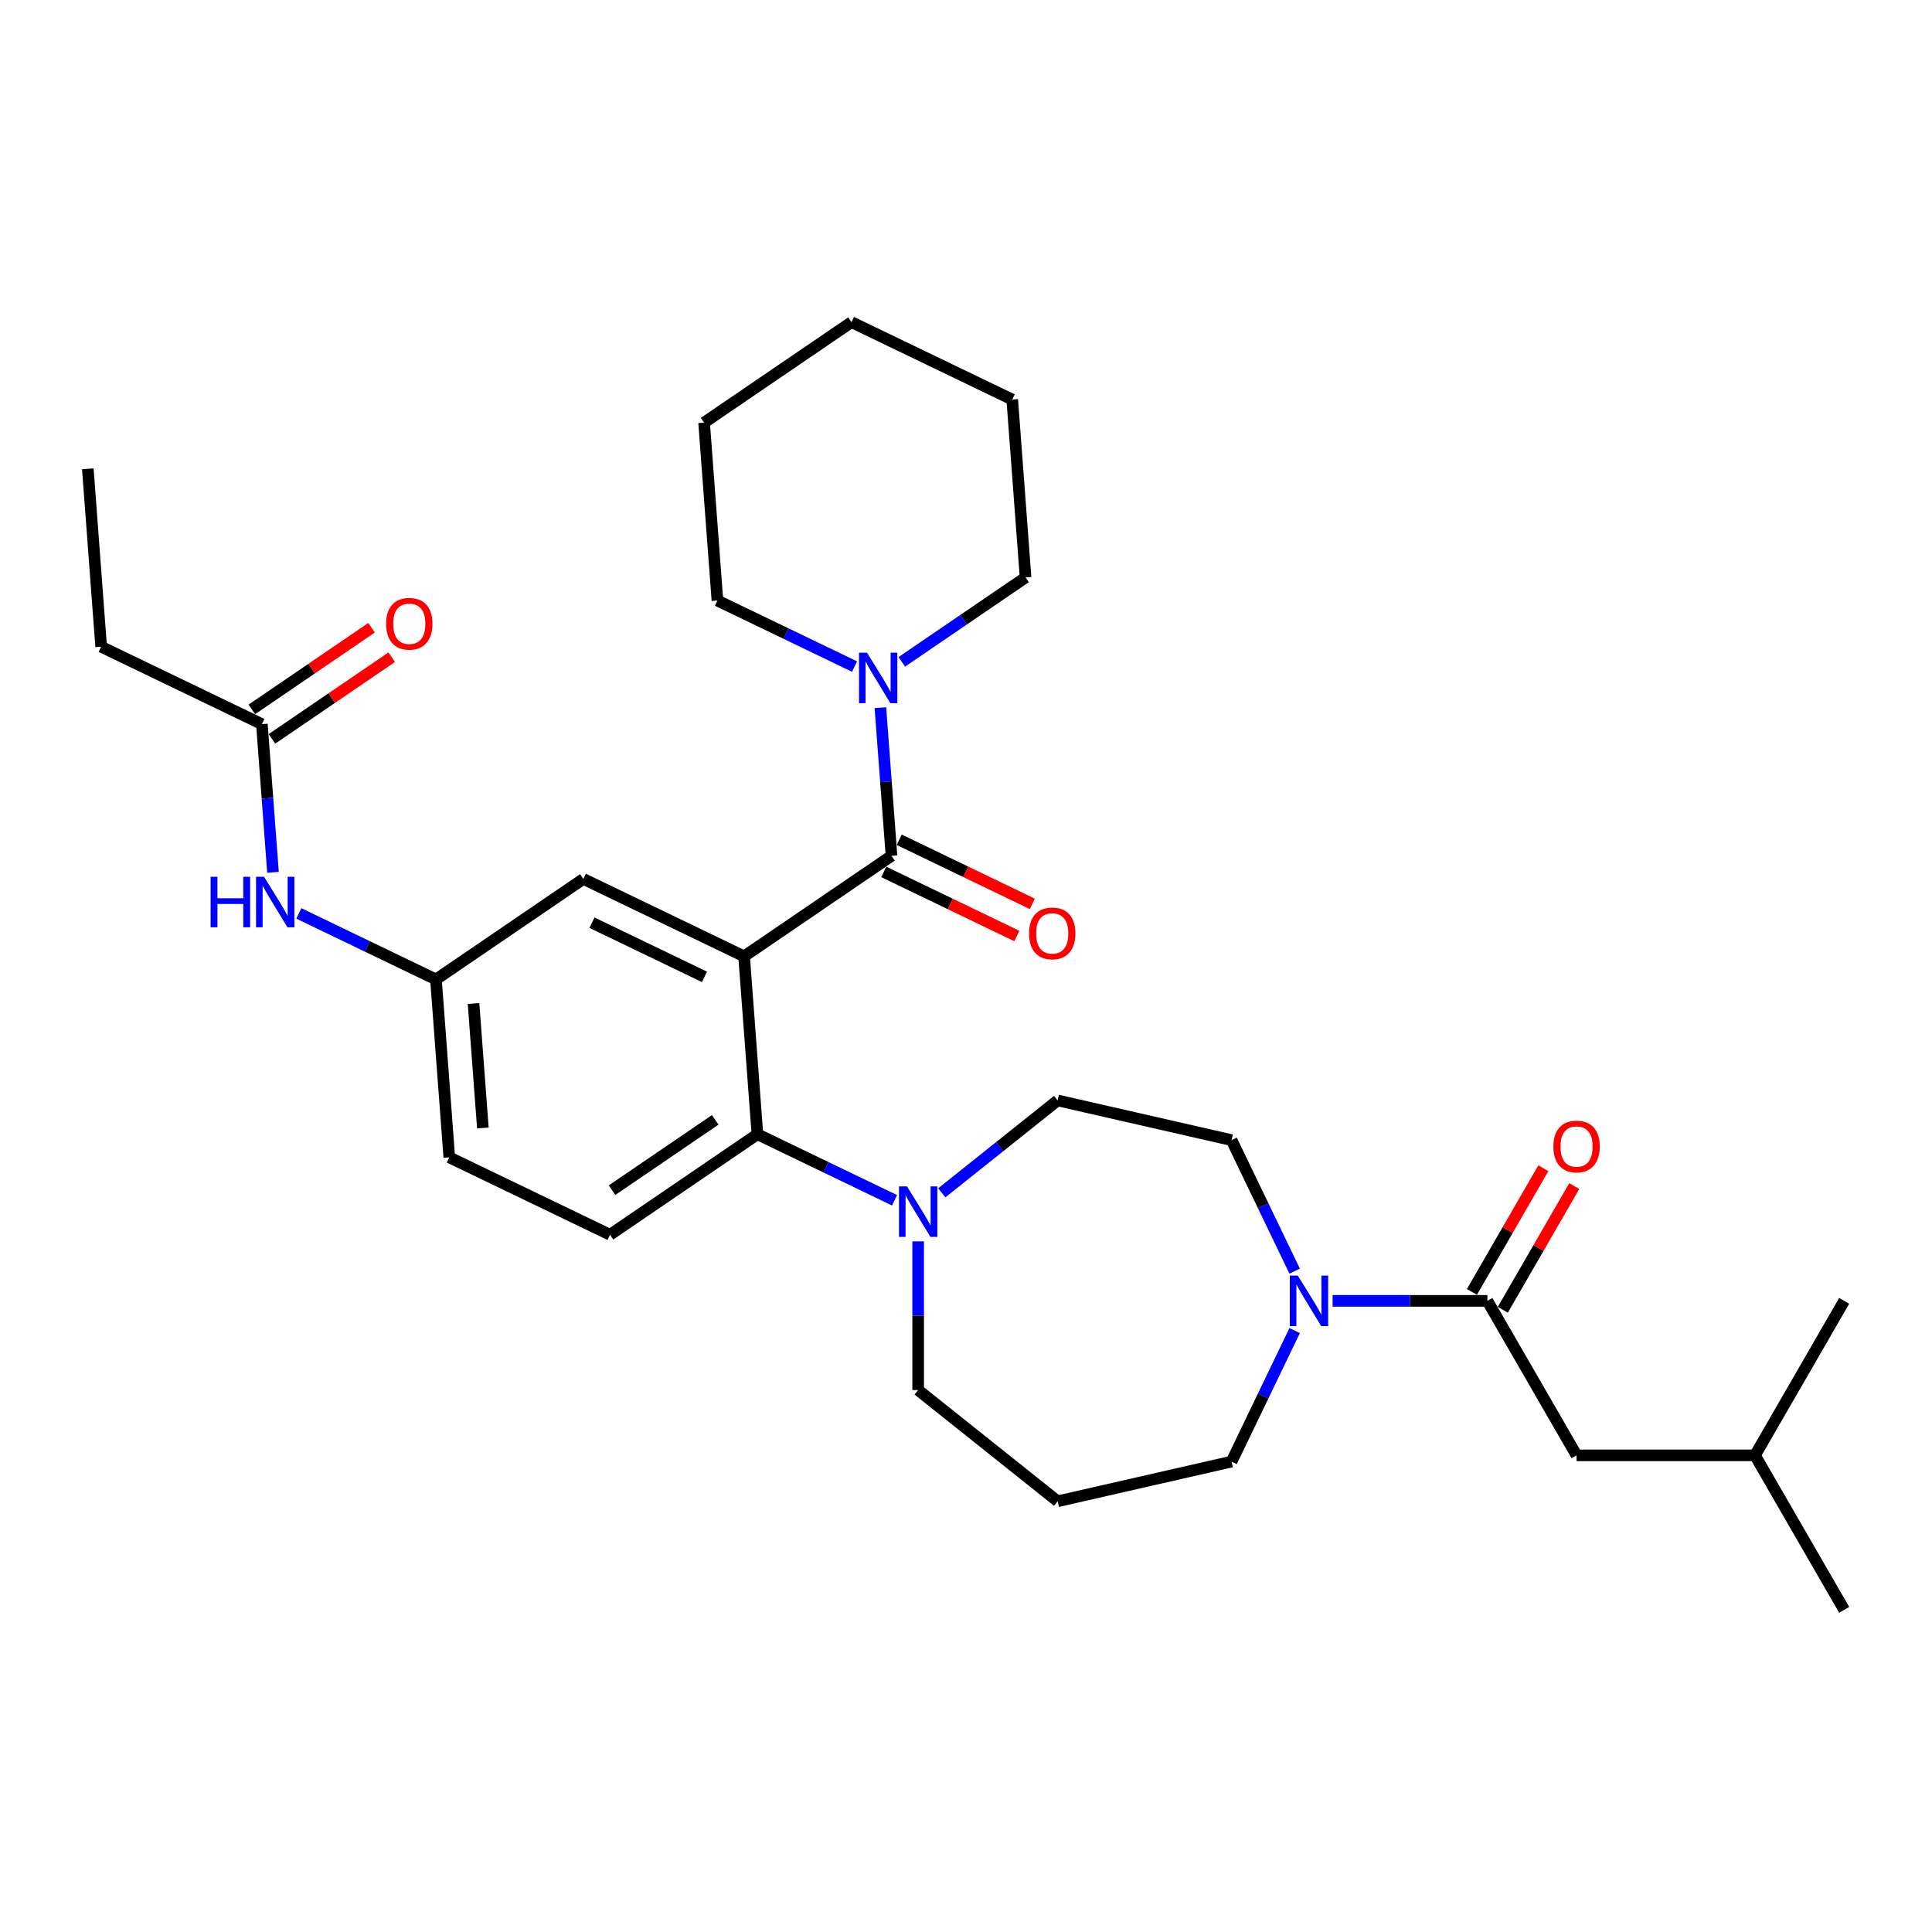 <?xml version='1.0' encoding='iso-8859-1'?>
<svg version='1.1' baseProfile='full'
              xmlns='http://www.w3.org/2000/svg'
                      xmlns:rdkit='http://www.rdkit.org/xml'
                      xmlns:xlink='http://www.w3.org/1999/xlink'
                  xml:space='preserve'
width='1000px' height='1000px' viewBox='0 0 1000 1000'>
<!-- END OF HEADER -->
<rect style='opacity:1.0;fill:#FFFFFF;stroke:none' width='1000' height='1000' x='0' y='0'> </rect>
<path class='bond-0' d='M 385.14,495.004 L 461.436,442.987' style='fill:none;fill-rule:evenodd;stroke:#000000;stroke-width:6px;stroke-linecap:butt;stroke-linejoin:miter;stroke-opacity:1' />
<path class='bond-1' d='M 385.14,495.004 L 392.041,587.087' style='fill:none;fill-rule:evenodd;stroke:#000000;stroke-width:6px;stroke-linecap:butt;stroke-linejoin:miter;stroke-opacity:1' />
<path class='bond-6' d='M 385.14,495.004 L 301.944,454.939' style='fill:none;fill-rule:evenodd;stroke:#000000;stroke-width:6px;stroke-linecap:butt;stroke-linejoin:miter;stroke-opacity:1' />
<path class='bond-6' d='M 364.648,505.634 L 306.41,477.588' style='fill:none;fill-rule:evenodd;stroke:#000000;stroke-width:6px;stroke-linecap:butt;stroke-linejoin:miter;stroke-opacity:1' />
<path class='bond-5' d='M 461.436,442.987 L 458.562,404.637' style='fill:none;fill-rule:evenodd;stroke:#000000;stroke-width:6px;stroke-linecap:butt;stroke-linejoin:miter;stroke-opacity:1' />
<path class='bond-5' d='M 458.562,404.637 L 455.688,366.288' style='fill:none;fill-rule:evenodd;stroke:#0000FF;stroke-width:6px;stroke-linecap:butt;stroke-linejoin:miter;stroke-opacity:1' />
<path class='bond-10' d='M 457.429,451.306 L 491.871,467.892' style='fill:none;fill-rule:evenodd;stroke:#000000;stroke-width:6px;stroke-linecap:butt;stroke-linejoin:miter;stroke-opacity:1' />
<path class='bond-10' d='M 491.871,467.892 L 526.313,484.479' style='fill:none;fill-rule:evenodd;stroke:#FF0000;stroke-width:6px;stroke-linecap:butt;stroke-linejoin:miter;stroke-opacity:1' />
<path class='bond-10' d='M 465.442,434.667 L 499.884,451.253' style='fill:none;fill-rule:evenodd;stroke:#000000;stroke-width:6px;stroke-linecap:butt;stroke-linejoin:miter;stroke-opacity:1' />
<path class='bond-10' d='M 499.884,451.253 L 534.326,467.839' style='fill:none;fill-rule:evenodd;stroke:#FF0000;stroke-width:6px;stroke-linecap:butt;stroke-linejoin:miter;stroke-opacity:1' />
<path class='bond-4' d='M 392.041,587.087 L 427.526,604.175' style='fill:none;fill-rule:evenodd;stroke:#000000;stroke-width:6px;stroke-linecap:butt;stroke-linejoin:miter;stroke-opacity:1' />
<path class='bond-4' d='M 427.526,604.175 L 463.011,621.264' style='fill:none;fill-rule:evenodd;stroke:#0000FF;stroke-width:6px;stroke-linecap:butt;stroke-linejoin:miter;stroke-opacity:1' />
<path class='bond-7' d='M 392.041,587.087 L 315.745,639.104' style='fill:none;fill-rule:evenodd;stroke:#000000;stroke-width:6px;stroke-linecap:butt;stroke-linejoin:miter;stroke-opacity:1' />
<path class='bond-7' d='M 370.193,579.63 L 316.786,616.042' style='fill:none;fill-rule:evenodd;stroke:#000000;stroke-width:6px;stroke-linecap:butt;stroke-linejoin:miter;stroke-opacity:1' />
<path class='bond-2' d='M 769.864,673.322 L 729.806,673.322' style='fill:none;fill-rule:evenodd;stroke:#000000;stroke-width:6px;stroke-linecap:butt;stroke-linejoin:miter;stroke-opacity:1' />
<path class='bond-2' d='M 729.806,673.322 L 689.749,673.322' style='fill:none;fill-rule:evenodd;stroke:#0000FF;stroke-width:6px;stroke-linecap:butt;stroke-linejoin:miter;stroke-opacity:1' />
<path class='bond-14' d='M 769.864,673.322 L 816.034,753.292' style='fill:none;fill-rule:evenodd;stroke:#000000;stroke-width:6px;stroke-linecap:butt;stroke-linejoin:miter;stroke-opacity:1' />
<path class='bond-15' d='M 777.861,677.939 L 796.345,645.924' style='fill:none;fill-rule:evenodd;stroke:#000000;stroke-width:6px;stroke-linecap:butt;stroke-linejoin:miter;stroke-opacity:1' />
<path class='bond-15' d='M 796.345,645.924 L 814.829,613.908' style='fill:none;fill-rule:evenodd;stroke:#FF0000;stroke-width:6px;stroke-linecap:butt;stroke-linejoin:miter;stroke-opacity:1' />
<path class='bond-15' d='M 761.867,668.705 L 780.351,636.69' style='fill:none;fill-rule:evenodd;stroke:#000000;stroke-width:6px;stroke-linecap:butt;stroke-linejoin:miter;stroke-opacity:1' />
<path class='bond-15' d='M 780.351,636.69 L 798.835,604.674' style='fill:none;fill-rule:evenodd;stroke:#FF0000;stroke-width:6px;stroke-linecap:butt;stroke-linejoin:miter;stroke-opacity:1' />
<path class='bond-3' d='M 670.114,657.938 L 653.786,624.032' style='fill:none;fill-rule:evenodd;stroke:#0000FF;stroke-width:6px;stroke-linecap:butt;stroke-linejoin:miter;stroke-opacity:1' />
<path class='bond-3' d='M 653.786,624.032 L 637.458,590.126' style='fill:none;fill-rule:evenodd;stroke:#000000;stroke-width:6px;stroke-linecap:butt;stroke-linejoin:miter;stroke-opacity:1' />
<path class='bond-33' d='M 670.114,688.706 L 653.786,722.612' style='fill:none;fill-rule:evenodd;stroke:#0000FF;stroke-width:6px;stroke-linecap:butt;stroke-linejoin:miter;stroke-opacity:1' />
<path class='bond-33' d='M 653.786,722.612 L 637.458,756.519' style='fill:none;fill-rule:evenodd;stroke:#000000;stroke-width:6px;stroke-linecap:butt;stroke-linejoin:miter;stroke-opacity:1' />
<path class='bond-13' d='M 487.463,617.402 L 517.447,593.49' style='fill:none;fill-rule:evenodd;stroke:#0000FF;stroke-width:6px;stroke-linecap:butt;stroke-linejoin:miter;stroke-opacity:1' />
<path class='bond-13' d='M 517.447,593.49 L 547.432,569.578' style='fill:none;fill-rule:evenodd;stroke:#000000;stroke-width:6px;stroke-linecap:butt;stroke-linejoin:miter;stroke-opacity:1' />
<path class='bond-20' d='M 475.237,642.536 L 475.237,681.014' style='fill:none;fill-rule:evenodd;stroke:#0000FF;stroke-width:6px;stroke-linecap:butt;stroke-linejoin:miter;stroke-opacity:1' />
<path class='bond-20' d='M 475.237,681.014 L 475.237,719.493' style='fill:none;fill-rule:evenodd;stroke:#000000;stroke-width:6px;stroke-linecap:butt;stroke-linejoin:miter;stroke-opacity:1' />
<path class='bond-21' d='M 466.761,342.568 L 498.796,320.727' style='fill:none;fill-rule:evenodd;stroke:#0000FF;stroke-width:6px;stroke-linecap:butt;stroke-linejoin:miter;stroke-opacity:1' />
<path class='bond-21' d='M 498.796,320.727 L 530.831,298.886' style='fill:none;fill-rule:evenodd;stroke:#000000;stroke-width:6px;stroke-linecap:butt;stroke-linejoin:miter;stroke-opacity:1' />
<path class='bond-22' d='M 442.309,345.016 L 406.824,327.927' style='fill:none;fill-rule:evenodd;stroke:#0000FF;stroke-width:6px;stroke-linecap:butt;stroke-linejoin:miter;stroke-opacity:1' />
<path class='bond-22' d='M 406.824,327.927 L 371.339,310.839' style='fill:none;fill-rule:evenodd;stroke:#000000;stroke-width:6px;stroke-linecap:butt;stroke-linejoin:miter;stroke-opacity:1' />
<path class='bond-11' d='M 301.944,454.939 L 225.648,506.956' style='fill:none;fill-rule:evenodd;stroke:#000000;stroke-width:6px;stroke-linecap:butt;stroke-linejoin:miter;stroke-opacity:1' />
<path class='bond-17' d='M 315.745,639.104 L 232.549,599.039' style='fill:none;fill-rule:evenodd;stroke:#000000;stroke-width:6px;stroke-linecap:butt;stroke-linejoin:miter;stroke-opacity:1' />
<path class='bond-8' d='M 135.551,374.808 L 138.425,413.158' style='fill:none;fill-rule:evenodd;stroke:#000000;stroke-width:6px;stroke-linecap:butt;stroke-linejoin:miter;stroke-opacity:1' />
<path class='bond-8' d='M 138.425,413.158 L 141.299,451.507' style='fill:none;fill-rule:evenodd;stroke:#0000FF;stroke-width:6px;stroke-linecap:butt;stroke-linejoin:miter;stroke-opacity:1' />
<path class='bond-16' d='M 140.753,382.438 L 171.745,361.308' style='fill:none;fill-rule:evenodd;stroke:#000000;stroke-width:6px;stroke-linecap:butt;stroke-linejoin:miter;stroke-opacity:1' />
<path class='bond-16' d='M 171.745,361.308 L 202.736,340.179' style='fill:none;fill-rule:evenodd;stroke:#FF0000;stroke-width:6px;stroke-linecap:butt;stroke-linejoin:miter;stroke-opacity:1' />
<path class='bond-16' d='M 130.35,367.179 L 161.341,346.049' style='fill:none;fill-rule:evenodd;stroke:#000000;stroke-width:6px;stroke-linecap:butt;stroke-linejoin:miter;stroke-opacity:1' />
<path class='bond-16' d='M 161.341,346.049 L 192.332,324.92' style='fill:none;fill-rule:evenodd;stroke:#FF0000;stroke-width:6px;stroke-linecap:butt;stroke-linejoin:miter;stroke-opacity:1' />
<path class='bond-24' d='M 135.551,374.808 L 52.355,334.743' style='fill:none;fill-rule:evenodd;stroke:#000000;stroke-width:6px;stroke-linecap:butt;stroke-linejoin:miter;stroke-opacity:1' />
<path class='bond-9' d='M 154.678,472.779 L 190.163,489.868' style='fill:none;fill-rule:evenodd;stroke:#0000FF;stroke-width:6px;stroke-linecap:butt;stroke-linejoin:miter;stroke-opacity:1' />
<path class='bond-9' d='M 190.163,489.868 L 225.648,506.956' style='fill:none;fill-rule:evenodd;stroke:#000000;stroke-width:6px;stroke-linecap:butt;stroke-linejoin:miter;stroke-opacity:1' />
<path class='bond-31' d='M 225.648,506.956 L 232.549,599.039' style='fill:none;fill-rule:evenodd;stroke:#000000;stroke-width:6px;stroke-linecap:butt;stroke-linejoin:miter;stroke-opacity:1' />
<path class='bond-31' d='M 245.1,519.389 L 249.93,583.846' style='fill:none;fill-rule:evenodd;stroke:#000000;stroke-width:6px;stroke-linecap:butt;stroke-linejoin:miter;stroke-opacity:1' />
<path class='bond-12' d='M 637.458,590.126 L 547.432,569.578' style='fill:none;fill-rule:evenodd;stroke:#000000;stroke-width:6px;stroke-linecap:butt;stroke-linejoin:miter;stroke-opacity:1' />
<path class='bond-23' d='M 816.034,753.292 L 908.375,753.292' style='fill:none;fill-rule:evenodd;stroke:#000000;stroke-width:6px;stroke-linecap:butt;stroke-linejoin:miter;stroke-opacity:1' />
<path class='bond-18' d='M 547.432,777.066 L 475.237,719.493' style='fill:none;fill-rule:evenodd;stroke:#000000;stroke-width:6px;stroke-linecap:butt;stroke-linejoin:miter;stroke-opacity:1' />
<path class='bond-19' d='M 547.432,777.066 L 637.458,756.519' style='fill:none;fill-rule:evenodd;stroke:#000000;stroke-width:6px;stroke-linecap:butt;stroke-linejoin:miter;stroke-opacity:1' />
<path class='bond-29' d='M 530.831,298.886 L 523.93,206.804' style='fill:none;fill-rule:evenodd;stroke:#000000;stroke-width:6px;stroke-linecap:butt;stroke-linejoin:miter;stroke-opacity:1' />
<path class='bond-28' d='M 371.339,310.839 L 364.438,218.756' style='fill:none;fill-rule:evenodd;stroke:#000000;stroke-width:6px;stroke-linecap:butt;stroke-linejoin:miter;stroke-opacity:1' />
<path class='bond-25' d='M 908.375,753.292 L 954.545,833.261' style='fill:none;fill-rule:evenodd;stroke:#000000;stroke-width:6px;stroke-linecap:butt;stroke-linejoin:miter;stroke-opacity:1' />
<path class='bond-26' d='M 908.375,753.292 L 954.545,673.322' style='fill:none;fill-rule:evenodd;stroke:#000000;stroke-width:6px;stroke-linecap:butt;stroke-linejoin:miter;stroke-opacity:1' />
<path class='bond-27' d='M 52.355,334.743 L 45.455,242.661' style='fill:none;fill-rule:evenodd;stroke:#000000;stroke-width:6px;stroke-linecap:butt;stroke-linejoin:miter;stroke-opacity:1' />
<path class='bond-30' d='M 364.438,218.756 L 440.734,166.739' style='fill:none;fill-rule:evenodd;stroke:#000000;stroke-width:6px;stroke-linecap:butt;stroke-linejoin:miter;stroke-opacity:1' />
<path class='bond-32' d='M 523.93,206.804 L 440.734,166.739' style='fill:none;fill-rule:evenodd;stroke:#000000;stroke-width:6px;stroke-linecap:butt;stroke-linejoin:miter;stroke-opacity:1' />
<path  class='atom-4' d='M 671.742 660.247
L 680.312 674.098
Q 681.161 675.465, 682.528 677.939
Q 683.894 680.414, 683.968 680.562
L 683.968 660.247
L 687.44 660.247
L 687.44 686.398
L 683.857 686.398
L 674.66 671.254
Q 673.589 669.481, 672.444 667.449
Q 671.336 665.418, 671.004 664.79
L 671.004 686.398
L 667.605 686.398
L 667.605 660.247
L 671.742 660.247
' fill='#0000FF'/>
<path  class='atom-5' d='M 469.456 614.076
L 478.026 627.928
Q 478.875 629.294, 480.242 631.769
Q 481.609 634.244, 481.682 634.391
L 481.682 614.076
L 485.154 614.076
L 485.154 640.227
L 481.572 640.227
L 472.374 625.083
Q 471.303 623.311, 470.158 621.279
Q 469.05 619.248, 468.718 618.62
L 468.718 640.227
L 465.32 640.227
L 465.32 614.076
L 469.456 614.076
' fill='#0000FF'/>
<path  class='atom-6' d='M 448.755 337.828
L 457.324 351.68
Q 458.173 353.046, 459.54 355.521
Q 460.907 357.996, 460.98 358.143
L 460.98 337.828
L 464.453 337.828
L 464.453 363.979
L 460.87 363.979
L 451.673 348.835
Q 450.601 347.063, 449.456 345.031
Q 448.348 343, 448.016 342.372
L 448.016 363.979
L 444.618 363.979
L 444.618 337.828
L 448.755 337.828
' fill='#0000FF'/>
<path  class='atom-10' d='M 109.006 453.816
L 112.552 453.816
L 112.552 464.933
L 125.923 464.933
L 125.923 453.816
L 129.469 453.816
L 129.469 479.967
L 125.923 479.967
L 125.923 467.888
L 112.552 467.888
L 112.552 479.967
L 109.006 479.967
L 109.006 453.816
' fill='#0000FF'/>
<path  class='atom-10' d='M 136.672 453.816
L 145.241 467.667
Q 146.09 469.033, 147.457 471.508
Q 148.824 473.983, 148.897 474.131
L 148.897 453.816
L 152.369 453.816
L 152.369 479.967
L 148.787 479.967
L 139.589 464.823
Q 138.518 463.05, 137.373 461.018
Q 136.265 458.987, 135.933 458.359
L 135.933 479.967
L 132.535 479.967
L 132.535 453.816
L 136.672 453.816
' fill='#0000FF'/>
<path  class='atom-11' d='M 532.628 483.126
Q 532.628 476.846, 535.73 473.338
Q 538.833 469.829, 544.632 469.829
Q 550.431 469.829, 553.534 473.338
Q 556.636 476.846, 556.636 483.126
Q 556.636 489.479, 553.497 493.098
Q 550.357 496.681, 544.632 496.681
Q 538.87 496.681, 535.73 493.098
Q 532.628 489.516, 532.628 483.126
M 544.632 493.726
Q 548.621 493.726, 550.763 491.067
Q 552.943 488.371, 552.943 483.126
Q 552.943 477.992, 550.763 475.406
Q 548.621 472.783, 544.632 472.783
Q 540.643 472.783, 538.464 475.369
Q 536.321 477.955, 536.321 483.126
Q 536.321 488.408, 538.464 491.067
Q 540.643 493.726, 544.632 493.726
' fill='#FF0000'/>
<path  class='atom-16' d='M 804.03 593.427
Q 804.03 587.147, 807.133 583.639
Q 810.235 580.13, 816.034 580.13
Q 821.833 580.13, 824.936 583.639
Q 828.038 587.147, 828.038 593.427
Q 828.038 599.78, 824.899 603.399
Q 821.759 606.982, 816.034 606.982
Q 810.272 606.982, 807.133 603.399
Q 804.03 599.817, 804.03 593.427
M 816.034 604.027
Q 820.023 604.027, 822.166 601.368
Q 824.345 598.672, 824.345 593.427
Q 824.345 588.293, 822.166 585.707
Q 820.023 583.084, 816.034 583.084
Q 812.045 583.084, 809.866 585.67
Q 807.723 588.256, 807.723 593.427
Q 807.723 598.709, 809.866 601.368
Q 812.045 604.027, 816.034 604.027
' fill='#FF0000'/>
<path  class='atom-17' d='M 199.843 322.865
Q 199.843 316.586, 202.945 313.077
Q 206.048 309.568, 211.847 309.568
Q 217.646 309.568, 220.749 313.077
Q 223.851 316.586, 223.851 322.865
Q 223.851 329.218, 220.712 332.838
Q 217.572 336.421, 211.847 336.421
Q 206.085 336.421, 202.945 332.838
Q 199.843 329.255, 199.843 322.865
M 211.847 333.466
Q 215.836 333.466, 217.978 330.806
Q 220.158 328.11, 220.158 322.865
Q 220.158 317.731, 217.978 315.145
Q 215.836 312.523, 211.847 312.523
Q 207.858 312.523, 205.679 315.108
Q 203.536 317.694, 203.536 322.865
Q 203.536 328.147, 205.679 330.806
Q 207.858 333.466, 211.847 333.466
' fill='#FF0000'/>
</svg>
